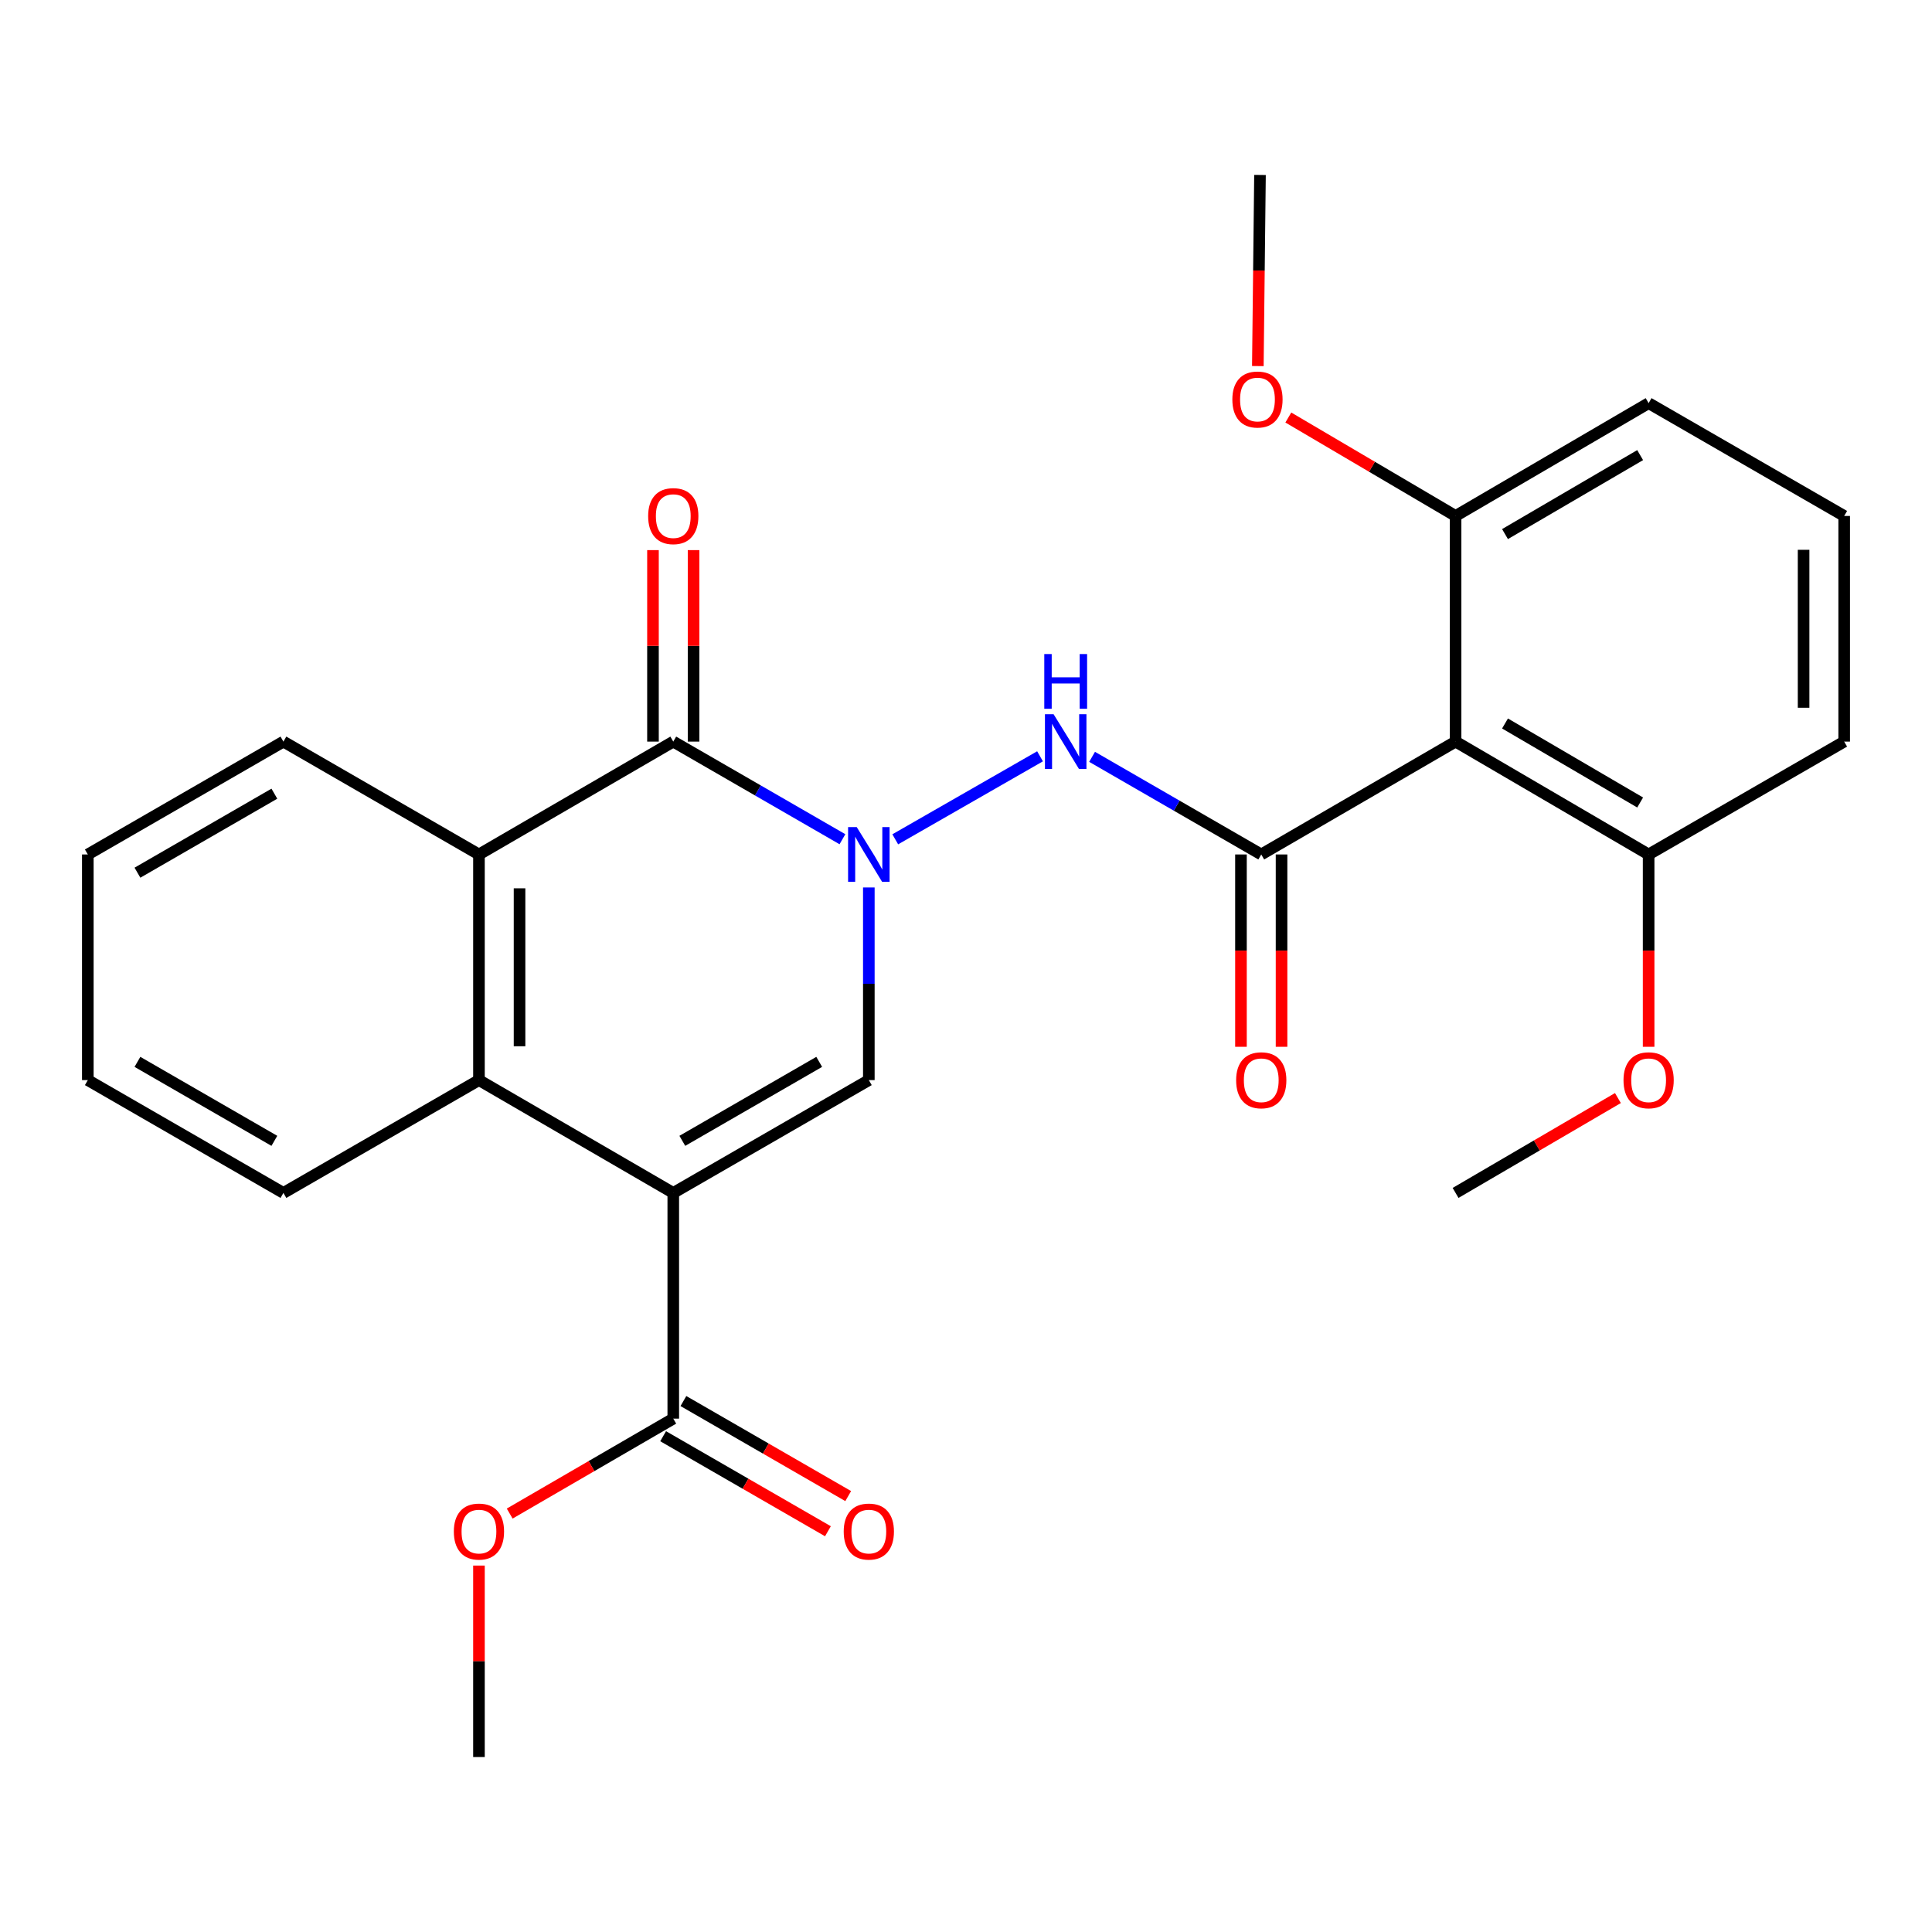 <?xml version='1.0' encoding='iso-8859-1'?>
<svg version='1.1' baseProfile='full'
              xmlns='http://www.w3.org/2000/svg'
                      xmlns:rdkit='http://www.rdkit.org/xml'
                      xmlns:xlink='http://www.w3.org/1999/xlink'
                  xml:space='preserve'
width='1000px' height='1000px' viewBox='0 0 1000 1000'>
<!-- END OF HEADER -->
<rect style='opacity:1.0;fill:#FFFFFF;stroke:none' width='1000' height='1000' x='0' y='0'> </rect>
<path class='bond-1' d='M 348.485,617.456 L 449.705,559.061' style='fill:none;fill-rule:evenodd;stroke:#000000;stroke-width:6px;stroke-linecap:butt;stroke-linejoin:miter;stroke-opacity:1' />
<path class='bond-1' d='M 353.169,590.498 L 424.023,549.622' style='fill:none;fill-rule:evenodd;stroke:#000000;stroke-width:6px;stroke-linecap:butt;stroke-linejoin:miter;stroke-opacity:1' />
<path class='bond-4' d='M 348.485,617.456 L 247.907,559.061' style='fill:none;fill-rule:evenodd;stroke:#000000;stroke-width:6px;stroke-linecap:butt;stroke-linejoin:miter;stroke-opacity:1' />
<path class='bond-8' d='M 348.485,617.456 L 348.485,734.282' style='fill:none;fill-rule:evenodd;stroke:#000000;stroke-width:6px;stroke-linecap:butt;stroke-linejoin:miter;stroke-opacity:1' />
<path class='bond-0' d='M 449.705,459.35 L 449.705,509.205' style='fill:none;fill-rule:evenodd;stroke:#0000FF;stroke-width:6px;stroke-linecap:butt;stroke-linejoin:miter;stroke-opacity:1' />
<path class='bond-0' d='M 449.705,509.205 L 449.705,559.061' style='fill:none;fill-rule:evenodd;stroke:#000000;stroke-width:6px;stroke-linecap:butt;stroke-linejoin:miter;stroke-opacity:1' />
<path class='bond-5' d='M 463.381,434.429 L 538.32,391.466' style='fill:none;fill-rule:evenodd;stroke:#0000FF;stroke-width:6px;stroke-linecap:butt;stroke-linejoin:miter;stroke-opacity:1' />
<path class='bond-27' d='M 436.043,434.385 L 392.264,409.118' style='fill:none;fill-rule:evenodd;stroke:#0000FF;stroke-width:6px;stroke-linecap:butt;stroke-linejoin:miter;stroke-opacity:1' />
<path class='bond-27' d='M 392.264,409.118 L 348.485,383.851' style='fill:none;fill-rule:evenodd;stroke:#000000;stroke-width:6px;stroke-linecap:butt;stroke-linejoin:miter;stroke-opacity:1' />
<path class='bond-2' d='M 348.485,383.851 L 247.907,442.27' style='fill:none;fill-rule:evenodd;stroke:#000000;stroke-width:6px;stroke-linecap:butt;stroke-linejoin:miter;stroke-opacity:1' />
<path class='bond-10' d='M 358.99,383.851 L 358.99,334.296' style='fill:none;fill-rule:evenodd;stroke:#000000;stroke-width:6px;stroke-linecap:butt;stroke-linejoin:miter;stroke-opacity:1' />
<path class='bond-10' d='M 358.99,334.296 L 358.99,284.74' style='fill:none;fill-rule:evenodd;stroke:#FF0000;stroke-width:6px;stroke-linecap:butt;stroke-linejoin:miter;stroke-opacity:1' />
<path class='bond-10' d='M 337.98,383.851 L 337.98,334.296' style='fill:none;fill-rule:evenodd;stroke:#000000;stroke-width:6px;stroke-linecap:butt;stroke-linejoin:miter;stroke-opacity:1' />
<path class='bond-10' d='M 337.98,334.296 L 337.98,284.74' style='fill:none;fill-rule:evenodd;stroke:#FF0000;stroke-width:6px;stroke-linecap:butt;stroke-linejoin:miter;stroke-opacity:1' />
<path class='bond-3' d='M 652.822,442.27 L 609.043,417.003' style='fill:none;fill-rule:evenodd;stroke:#000000;stroke-width:6px;stroke-linecap:butt;stroke-linejoin:miter;stroke-opacity:1' />
<path class='bond-3' d='M 609.043,417.003 L 565.264,391.736' style='fill:none;fill-rule:evenodd;stroke:#0000FF;stroke-width:6px;stroke-linecap:butt;stroke-linejoin:miter;stroke-opacity:1' />
<path class='bond-6' d='M 652.822,442.27 L 753.401,383.851' style='fill:none;fill-rule:evenodd;stroke:#000000;stroke-width:6px;stroke-linecap:butt;stroke-linejoin:miter;stroke-opacity:1' />
<path class='bond-9' d='M 642.318,442.27 L 642.318,492.045' style='fill:none;fill-rule:evenodd;stroke:#000000;stroke-width:6px;stroke-linecap:butt;stroke-linejoin:miter;stroke-opacity:1' />
<path class='bond-9' d='M 642.318,492.045 L 642.318,541.821' style='fill:none;fill-rule:evenodd;stroke:#FF0000;stroke-width:6px;stroke-linecap:butt;stroke-linejoin:miter;stroke-opacity:1' />
<path class='bond-9' d='M 663.327,442.27 L 663.327,492.045' style='fill:none;fill-rule:evenodd;stroke:#000000;stroke-width:6px;stroke-linecap:butt;stroke-linejoin:miter;stroke-opacity:1' />
<path class='bond-9' d='M 663.327,492.045 L 663.327,541.821' style='fill:none;fill-rule:evenodd;stroke:#FF0000;stroke-width:6px;stroke-linecap:butt;stroke-linejoin:miter;stroke-opacity:1' />
<path class='bond-7' d='M 247.907,559.061 L 247.907,442.27' style='fill:none;fill-rule:evenodd;stroke:#000000;stroke-width:6px;stroke-linecap:butt;stroke-linejoin:miter;stroke-opacity:1' />
<path class='bond-7' d='M 268.916,541.542 L 268.916,459.789' style='fill:none;fill-rule:evenodd;stroke:#000000;stroke-width:6px;stroke-linecap:butt;stroke-linejoin:miter;stroke-opacity:1' />
<path class='bond-15' d='M 247.907,559.061 L 146.698,617.456' style='fill:none;fill-rule:evenodd;stroke:#000000;stroke-width:6px;stroke-linecap:butt;stroke-linejoin:miter;stroke-opacity:1' />
<path class='bond-11' d='M 753.401,383.851 L 853.325,442.27' style='fill:none;fill-rule:evenodd;stroke:#000000;stroke-width:6px;stroke-linecap:butt;stroke-linejoin:miter;stroke-opacity:1' />
<path class='bond-11' d='M 778.993,374.476 L 848.94,415.37' style='fill:none;fill-rule:evenodd;stroke:#000000;stroke-width:6px;stroke-linecap:butt;stroke-linejoin:miter;stroke-opacity:1' />
<path class='bond-12' d='M 753.401,383.851 L 753.401,267.06' style='fill:none;fill-rule:evenodd;stroke:#000000;stroke-width:6px;stroke-linecap:butt;stroke-linejoin:miter;stroke-opacity:1' />
<path class='bond-16' d='M 247.907,442.27 L 146.698,383.851' style='fill:none;fill-rule:evenodd;stroke:#000000;stroke-width:6px;stroke-linecap:butt;stroke-linejoin:miter;stroke-opacity:1' />
<path class='bond-13' d='M 343.237,743.382 L 385.887,767.977' style='fill:none;fill-rule:evenodd;stroke:#000000;stroke-width:6px;stroke-linecap:butt;stroke-linejoin:miter;stroke-opacity:1' />
<path class='bond-13' d='M 385.887,767.977 L 428.536,792.572' style='fill:none;fill-rule:evenodd;stroke:#FF0000;stroke-width:6px;stroke-linecap:butt;stroke-linejoin:miter;stroke-opacity:1' />
<path class='bond-13' d='M 353.733,725.182 L 396.382,749.777' style='fill:none;fill-rule:evenodd;stroke:#000000;stroke-width:6px;stroke-linecap:butt;stroke-linejoin:miter;stroke-opacity:1' />
<path class='bond-13' d='M 396.382,749.777 L 439.032,774.372' style='fill:none;fill-rule:evenodd;stroke:#FF0000;stroke-width:6px;stroke-linecap:butt;stroke-linejoin:miter;stroke-opacity:1' />
<path class='bond-14' d='M 348.485,734.282 L 306.149,758.852' style='fill:none;fill-rule:evenodd;stroke:#000000;stroke-width:6px;stroke-linecap:butt;stroke-linejoin:miter;stroke-opacity:1' />
<path class='bond-14' d='M 306.149,758.852 L 263.814,783.422' style='fill:none;fill-rule:evenodd;stroke:#FF0000;stroke-width:6px;stroke-linecap:butt;stroke-linejoin:miter;stroke-opacity:1' />
<path class='bond-18' d='M 853.325,442.27 L 853.325,492.045' style='fill:none;fill-rule:evenodd;stroke:#000000;stroke-width:6px;stroke-linecap:butt;stroke-linejoin:miter;stroke-opacity:1' />
<path class='bond-18' d='M 853.325,492.045 L 853.325,541.821' style='fill:none;fill-rule:evenodd;stroke:#FF0000;stroke-width:6px;stroke-linecap:butt;stroke-linejoin:miter;stroke-opacity:1' />
<path class='bond-21' d='M 853.325,442.27 L 954.545,383.851' style='fill:none;fill-rule:evenodd;stroke:#000000;stroke-width:6px;stroke-linecap:butt;stroke-linejoin:miter;stroke-opacity:1' />
<path class='bond-17' d='M 753.401,267.06 L 710.118,241.584' style='fill:none;fill-rule:evenodd;stroke:#000000;stroke-width:6px;stroke-linecap:butt;stroke-linejoin:miter;stroke-opacity:1' />
<path class='bond-17' d='M 710.118,241.584 L 666.836,216.107' style='fill:none;fill-rule:evenodd;stroke:#FF0000;stroke-width:6px;stroke-linecap:butt;stroke-linejoin:miter;stroke-opacity:1' />
<path class='bond-20' d='M 753.401,267.06 L 853.325,208.665' style='fill:none;fill-rule:evenodd;stroke:#000000;stroke-width:6px;stroke-linecap:butt;stroke-linejoin:miter;stroke-opacity:1' />
<path class='bond-20' d='M 778.99,276.441 L 848.937,235.564' style='fill:none;fill-rule:evenodd;stroke:#000000;stroke-width:6px;stroke-linecap:butt;stroke-linejoin:miter;stroke-opacity:1' />
<path class='bond-22' d='M 247.907,810.334 L 247.907,859.889' style='fill:none;fill-rule:evenodd;stroke:#FF0000;stroke-width:6px;stroke-linecap:butt;stroke-linejoin:miter;stroke-opacity:1' />
<path class='bond-22' d='M 247.907,859.889 L 247.907,909.445' style='fill:none;fill-rule:evenodd;stroke:#000000;stroke-width:6px;stroke-linecap:butt;stroke-linejoin:miter;stroke-opacity:1' />
<path class='bond-26' d='M 146.698,617.456 L 45.455,559.061' style='fill:none;fill-rule:evenodd;stroke:#000000;stroke-width:6px;stroke-linecap:butt;stroke-linejoin:miter;stroke-opacity:1' />
<path class='bond-26' d='M 142.009,590.497 L 71.138,549.621' style='fill:none;fill-rule:evenodd;stroke:#000000;stroke-width:6px;stroke-linecap:butt;stroke-linejoin:miter;stroke-opacity:1' />
<path class='bond-28' d='M 146.698,383.851 L 45.455,442.27' style='fill:none;fill-rule:evenodd;stroke:#000000;stroke-width:6px;stroke-linecap:butt;stroke-linejoin:miter;stroke-opacity:1' />
<path class='bond-28' d='M 142.012,410.812 L 71.141,451.705' style='fill:none;fill-rule:evenodd;stroke:#000000;stroke-width:6px;stroke-linecap:butt;stroke-linejoin:miter;stroke-opacity:1' />
<path class='bond-23' d='M 651.055,189.48 L 651.612,140.018' style='fill:none;fill-rule:evenodd;stroke:#FF0000;stroke-width:6px;stroke-linecap:butt;stroke-linejoin:miter;stroke-opacity:1' />
<path class='bond-23' d='M 651.612,140.018 L 652.169,90.555' style='fill:none;fill-rule:evenodd;stroke:#000000;stroke-width:6px;stroke-linecap:butt;stroke-linejoin:miter;stroke-opacity:1' />
<path class='bond-24' d='M 837.432,568.349 L 795.416,592.902' style='fill:none;fill-rule:evenodd;stroke:#FF0000;stroke-width:6px;stroke-linecap:butt;stroke-linejoin:miter;stroke-opacity:1' />
<path class='bond-24' d='M 795.416,592.902 L 753.401,617.456' style='fill:none;fill-rule:evenodd;stroke:#000000;stroke-width:6px;stroke-linecap:butt;stroke-linejoin:miter;stroke-opacity:1' />
<path class='bond-19' d='M 954.545,267.06 L 853.325,208.665' style='fill:none;fill-rule:evenodd;stroke:#000000;stroke-width:6px;stroke-linecap:butt;stroke-linejoin:miter;stroke-opacity:1' />
<path class='bond-29' d='M 954.545,267.06 L 954.545,383.851' style='fill:none;fill-rule:evenodd;stroke:#000000;stroke-width:6px;stroke-linecap:butt;stroke-linejoin:miter;stroke-opacity:1' />
<path class='bond-29' d='M 933.536,284.579 L 933.536,366.333' style='fill:none;fill-rule:evenodd;stroke:#000000;stroke-width:6px;stroke-linecap:butt;stroke-linejoin:miter;stroke-opacity:1' />
<path class='bond-25' d='M 45.455,442.27 L 45.455,559.061' style='fill:none;fill-rule:evenodd;stroke:#000000;stroke-width:6px;stroke-linecap:butt;stroke-linejoin:miter;stroke-opacity:1' />
<path  class='atom-1' d='M 443.445 428.11
L 452.725 443.11
Q 453.645 444.59, 455.125 447.27
Q 456.605 449.95, 456.685 450.11
L 456.685 428.11
L 460.445 428.11
L 460.445 456.43
L 456.565 456.43
L 446.605 440.03
Q 445.445 438.11, 444.205 435.91
Q 443.005 433.71, 442.645 433.03
L 442.645 456.43
L 438.965 456.43
L 438.965 428.11
L 443.445 428.11
' fill='#0000FF'/>
<path  class='atom-6' d='M 545.342 369.691
L 554.622 384.691
Q 555.542 386.171, 557.022 388.851
Q 558.502 391.531, 558.582 391.691
L 558.582 369.691
L 562.342 369.691
L 562.342 398.011
L 558.462 398.011
L 548.502 381.611
Q 547.342 379.691, 546.102 377.491
Q 544.902 375.291, 544.542 374.611
L 544.542 398.011
L 540.862 398.011
L 540.862 369.691
L 545.342 369.691
' fill='#0000FF'/>
<path  class='atom-6' d='M 540.522 338.539
L 544.362 338.539
L 544.362 350.579
L 558.842 350.579
L 558.842 338.539
L 562.682 338.539
L 562.682 366.859
L 558.842 366.859
L 558.842 353.779
L 544.362 353.779
L 544.362 366.859
L 540.522 366.859
L 540.522 338.539
' fill='#0000FF'/>
<path  class='atom-10' d='M 639.822 559.141
Q 639.822 552.341, 643.182 548.541
Q 646.542 544.741, 652.822 544.741
Q 659.102 544.741, 662.462 548.541
Q 665.822 552.341, 665.822 559.141
Q 665.822 566.021, 662.422 569.941
Q 659.022 573.821, 652.822 573.821
Q 646.582 573.821, 643.182 569.941
Q 639.822 566.061, 639.822 559.141
M 652.822 570.621
Q 657.142 570.621, 659.462 567.741
Q 661.822 564.821, 661.822 559.141
Q 661.822 553.581, 659.462 550.781
Q 657.142 547.941, 652.822 547.941
Q 648.502 547.941, 646.142 550.741
Q 643.822 553.541, 643.822 559.141
Q 643.822 564.861, 646.142 567.741
Q 648.502 570.621, 652.822 570.621
' fill='#FF0000'/>
<path  class='atom-11' d='M 335.485 267.14
Q 335.485 260.34, 338.845 256.54
Q 342.205 252.74, 348.485 252.74
Q 354.765 252.74, 358.125 256.54
Q 361.485 260.34, 361.485 267.14
Q 361.485 274.02, 358.085 277.94
Q 354.685 281.82, 348.485 281.82
Q 342.245 281.82, 338.845 277.94
Q 335.485 274.06, 335.485 267.14
M 348.485 278.62
Q 352.805 278.62, 355.125 275.74
Q 357.485 272.82, 357.485 267.14
Q 357.485 261.58, 355.125 258.78
Q 352.805 255.94, 348.485 255.94
Q 344.165 255.94, 341.805 258.74
Q 339.485 261.54, 339.485 267.14
Q 339.485 272.86, 341.805 275.74
Q 344.165 278.62, 348.485 278.62
' fill='#FF0000'/>
<path  class='atom-14' d='M 436.705 792.734
Q 436.705 785.934, 440.065 782.134
Q 443.425 778.334, 449.705 778.334
Q 455.985 778.334, 459.345 782.134
Q 462.705 785.934, 462.705 792.734
Q 462.705 799.614, 459.305 803.534
Q 455.905 807.414, 449.705 807.414
Q 443.465 807.414, 440.065 803.534
Q 436.705 799.654, 436.705 792.734
M 449.705 804.214
Q 454.025 804.214, 456.345 801.334
Q 458.705 798.414, 458.705 792.734
Q 458.705 787.174, 456.345 784.374
Q 454.025 781.534, 449.705 781.534
Q 445.385 781.534, 443.025 784.334
Q 440.705 787.134, 440.705 792.734
Q 440.705 798.454, 443.025 801.334
Q 445.385 804.214, 449.705 804.214
' fill='#FF0000'/>
<path  class='atom-15' d='M 234.907 792.734
Q 234.907 785.934, 238.267 782.134
Q 241.627 778.334, 247.907 778.334
Q 254.187 778.334, 257.547 782.134
Q 260.907 785.934, 260.907 792.734
Q 260.907 799.614, 257.507 803.534
Q 254.107 807.414, 247.907 807.414
Q 241.667 807.414, 238.267 803.534
Q 234.907 799.654, 234.907 792.734
M 247.907 804.214
Q 252.227 804.214, 254.547 801.334
Q 256.907 798.414, 256.907 792.734
Q 256.907 787.174, 254.547 784.374
Q 252.227 781.534, 247.907 781.534
Q 243.587 781.534, 241.227 784.334
Q 238.907 787.134, 238.907 792.734
Q 238.907 798.454, 241.227 801.334
Q 243.587 804.214, 247.907 804.214
' fill='#FF0000'/>
<path  class='atom-18' d='M 637.862 206.784
Q 637.862 199.984, 641.222 196.184
Q 644.582 192.384, 650.862 192.384
Q 657.142 192.384, 660.502 196.184
Q 663.862 199.984, 663.862 206.784
Q 663.862 213.664, 660.462 217.584
Q 657.062 221.464, 650.862 221.464
Q 644.622 221.464, 641.222 217.584
Q 637.862 213.704, 637.862 206.784
M 650.862 218.264
Q 655.182 218.264, 657.502 215.384
Q 659.862 212.464, 659.862 206.784
Q 659.862 201.224, 657.502 198.424
Q 655.182 195.584, 650.862 195.584
Q 646.542 195.584, 644.182 198.384
Q 641.862 201.184, 641.862 206.784
Q 641.862 212.504, 644.182 215.384
Q 646.542 218.264, 650.862 218.264
' fill='#FF0000'/>
<path  class='atom-19' d='M 840.325 559.141
Q 840.325 552.341, 843.685 548.541
Q 847.045 544.741, 853.325 544.741
Q 859.605 544.741, 862.965 548.541
Q 866.325 552.341, 866.325 559.141
Q 866.325 566.021, 862.925 569.941
Q 859.525 573.821, 853.325 573.821
Q 847.085 573.821, 843.685 569.941
Q 840.325 566.061, 840.325 559.141
M 853.325 570.621
Q 857.645 570.621, 859.965 567.741
Q 862.325 564.821, 862.325 559.141
Q 862.325 553.581, 859.965 550.781
Q 857.645 547.941, 853.325 547.941
Q 849.005 547.941, 846.645 550.741
Q 844.325 553.541, 844.325 559.141
Q 844.325 564.861, 846.645 567.741
Q 849.005 570.621, 853.325 570.621
' fill='#FF0000'/>
</svg>
